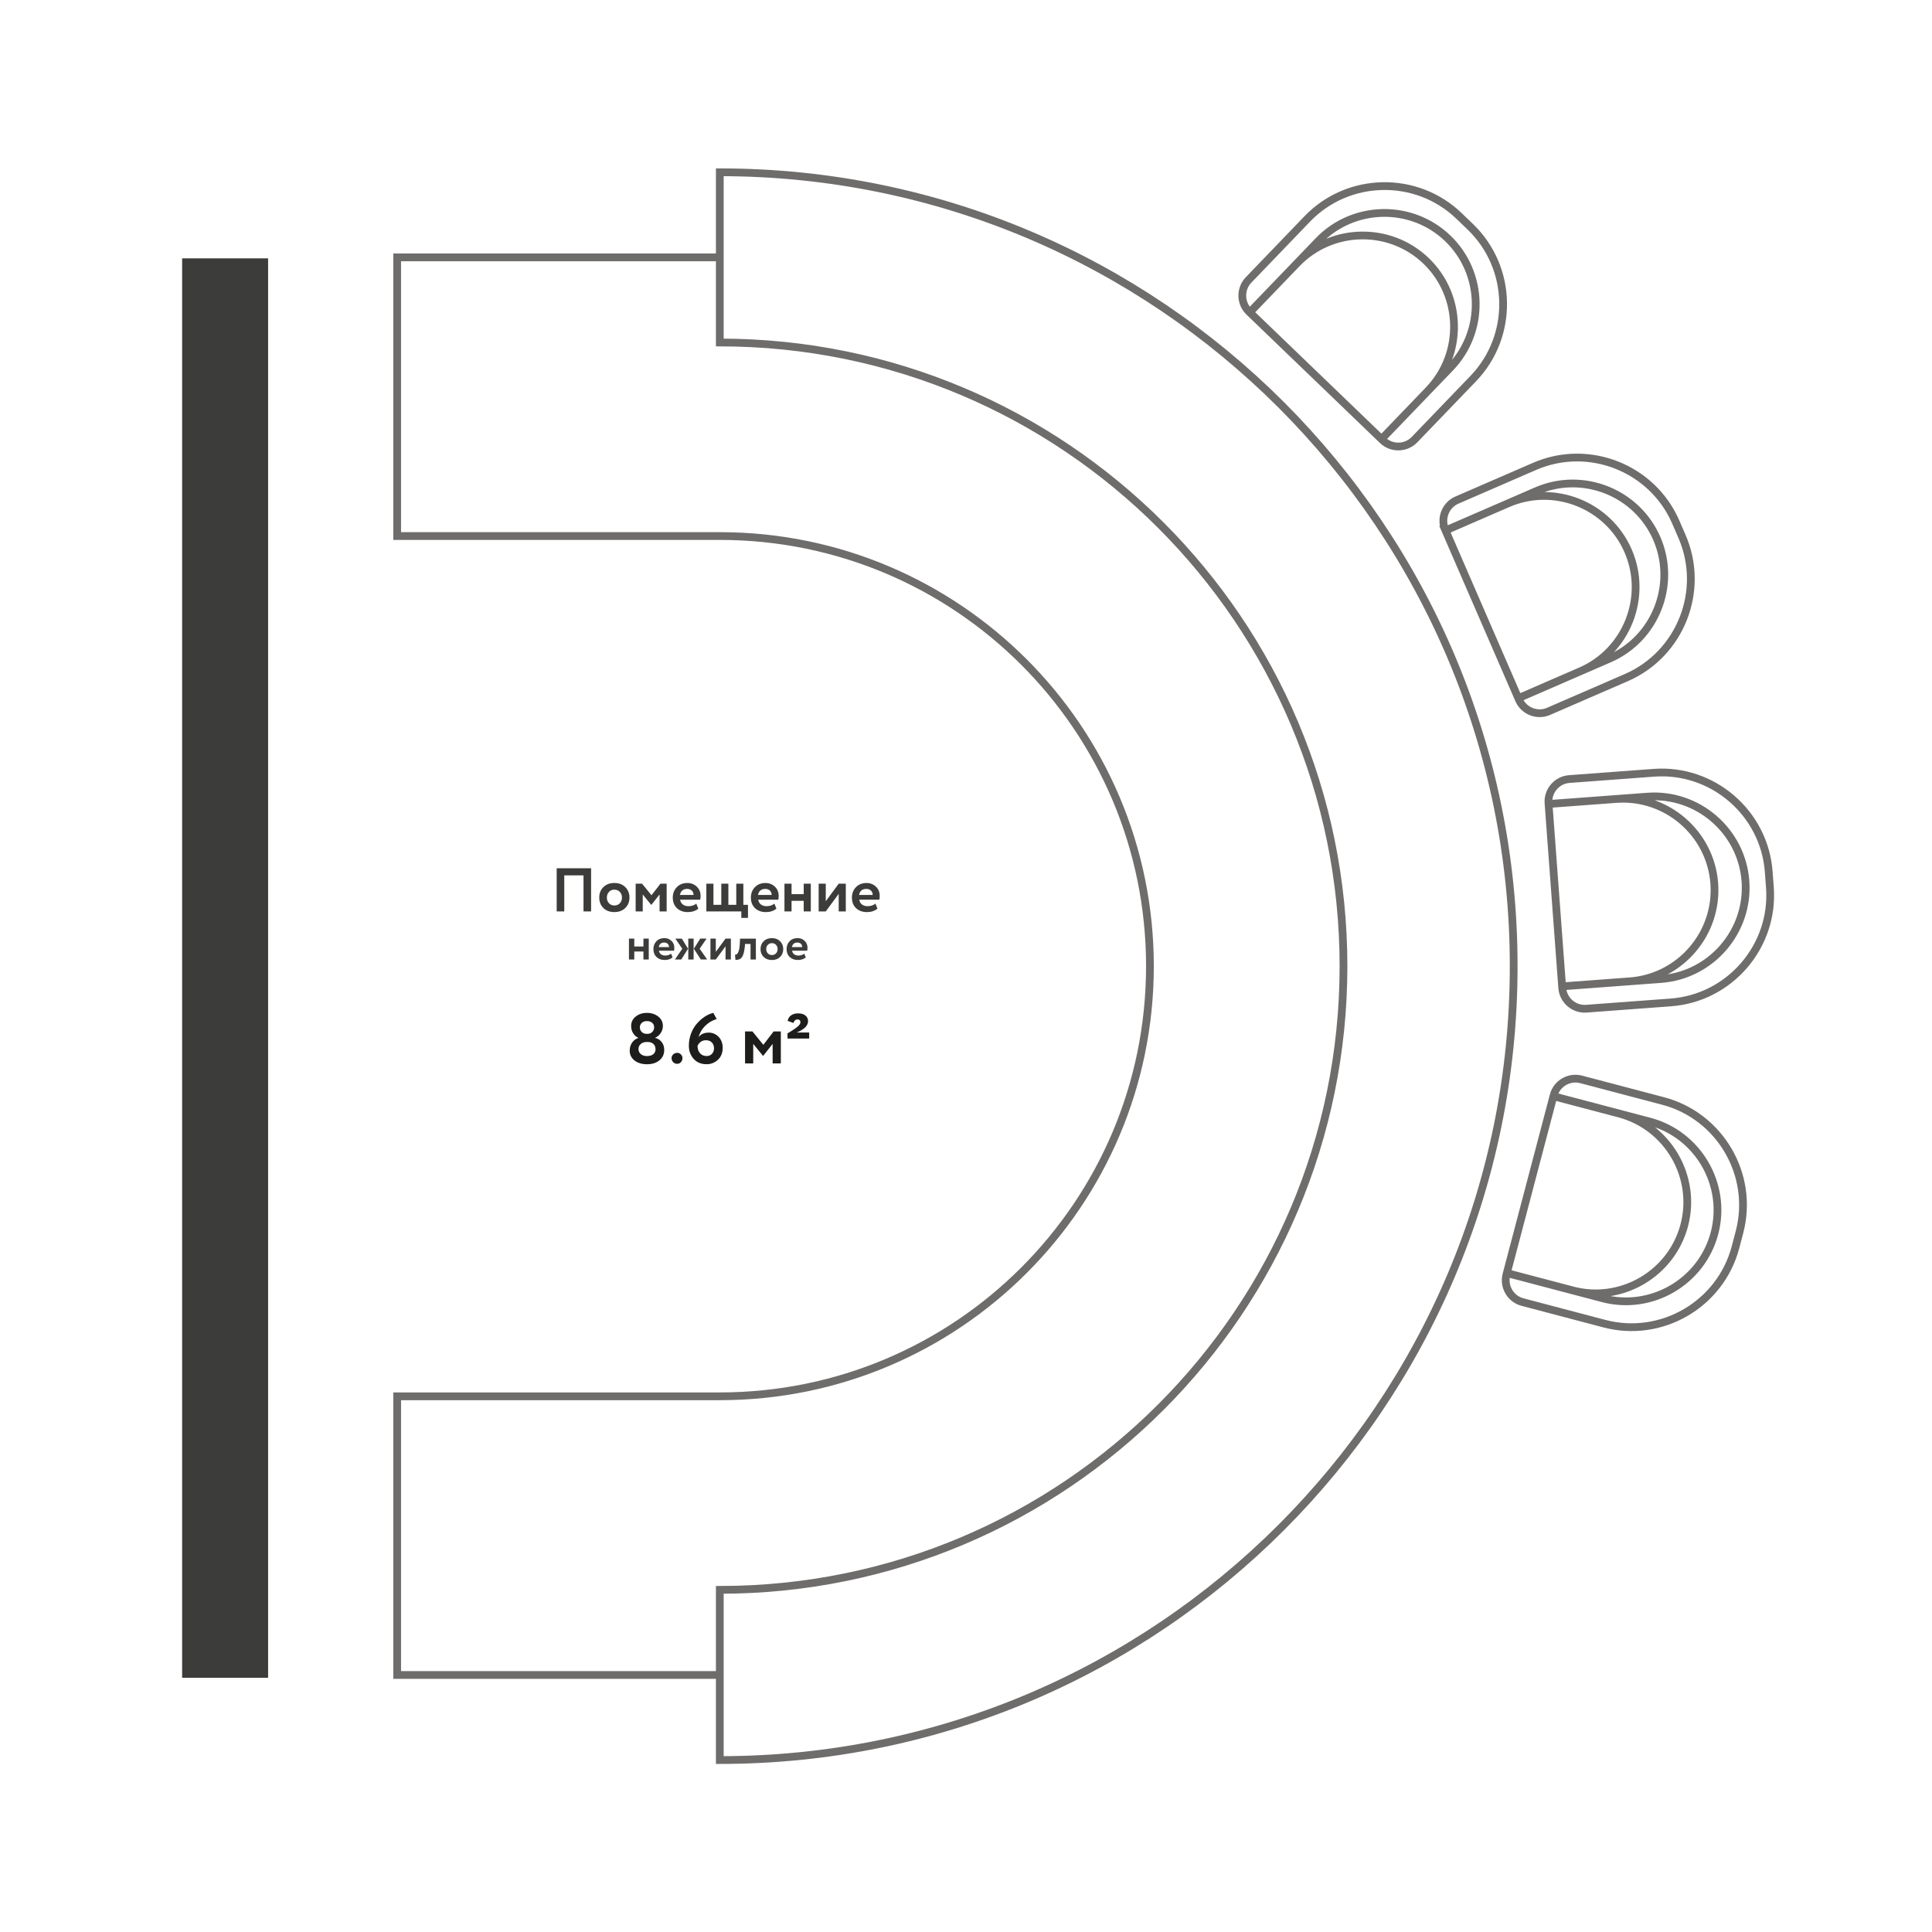 <?xml version="1.0" encoding="UTF-8"?> <svg xmlns="http://www.w3.org/2000/svg" width="249" height="249" viewBox="0 0 249 249" fill="none"> <path d="M34.554 33.297H23.472V216.239H34.554V33.297Z" fill="#3C3C3B"></path> <path d="M202.676 166.307C208.943 167.958 215.422 164.181 217.073 157.914C218.723 151.647 214.946 145.168 208.679 143.517M194.206 164.074L206.57 167.33C212.837 168.981 219.316 165.204 220.967 158.937C222.618 152.67 218.84 146.192 212.573 144.541L200.209 141.284M210.061 126.477C216.525 125.996 221.42 120.317 220.939 113.853C220.459 107.39 214.779 102.495 208.316 102.975M201.327 127.124L214.077 126.176C220.541 125.695 225.436 120.016 224.956 113.552C224.475 107.088 218.796 102.193 212.332 102.674L199.581 103.62M203.717 86.5C209.663 83.92 212.414 76.944 209.835 71.001C207.255 65.055 200.279 62.303 194.335 64.883M195.682 89.988L207.412 84.896C213.358 82.317 216.109 75.34 213.53 69.397C210.95 63.451 203.974 60.7 198.03 63.279L186.301 68.371M184.122 50.285C188.616 45.614 188.469 38.117 183.801 33.625C179.13 29.131 171.633 29.278 167.141 33.947M178.052 56.597L186.916 47.382C191.41 42.711 191.263 35.214 186.594 30.722C181.923 26.228 174.426 26.375 169.935 31.043L161.071 40.258M92.769 33.172H51.189V69.086H92.769C123.387 69.086 148.206 93.907 148.206 124.522C148.206 155.138 123.385 179.959 92.769 179.959H51.189V215.873H92.769M200.236 141.182L194.154 164.268C193.748 165.812 194.676 167.408 196.22 167.813L206.782 170.597C214.135 172.534 221.736 168.102 223.673 160.75L224.189 158.788C226.126 151.435 221.694 143.834 214.341 141.897L203.779 139.113C202.236 138.707 200.64 139.636 200.234 141.179L200.236 141.182ZM199.574 103.516L201.342 127.323C201.461 128.914 202.861 130.122 204.452 130.003L215.345 129.193C222.929 128.631 228.673 121.965 228.108 114.381L227.958 112.359C227.396 104.775 220.73 99.031 213.146 99.597L202.253 100.406C200.66 100.523 199.454 101.925 199.574 103.516ZM186.258 68.274L195.765 90.175C196.399 91.639 198.117 92.319 199.584 91.681L209.603 87.332C216.58 84.304 219.809 76.12 216.781 69.143L215.975 67.283C212.947 60.307 204.763 57.077 197.786 60.105L187.767 64.455C186.303 65.09 185.623 66.81 186.261 68.274H186.258ZM160.996 40.186L178.201 56.739C179.351 57.847 181.199 57.809 182.307 56.659L189.881 48.786C195.152 43.306 194.983 34.509 189.503 29.236L188.041 27.829C182.561 22.558 173.764 22.727 168.491 28.207L160.917 36.08C159.809 37.231 159.846 39.078 160.996 40.186ZM92.769 22.204C149.279 22.204 195.087 68.013 195.087 124.522C195.087 181.032 149.279 226.84 92.769 226.84V204.905C137.163 204.905 173.152 168.916 173.152 124.522C173.152 80.128 137.163 44.14 92.769 44.14V22.204Z" stroke="#6F6C6C" stroke-miterlimit="22.93"></path> <path d="M76.18 117.466H75.204V112.818H72.724V117.466H71.748V111.904H76.18V117.466Z" fill="#3C3C3B"></path> <path d="M78.493 114.946C78.308 115.138 78.214 115.38 78.214 115.678C78.214 115.977 78.306 116.221 78.488 116.413C78.669 116.607 78.901 116.702 79.182 116.702C79.464 116.702 79.703 116.607 79.884 116.415C80.066 116.224 80.158 115.977 80.158 115.676C80.158 115.375 80.066 115.136 79.879 114.944C79.695 114.752 79.461 114.658 79.18 114.658C78.898 114.658 78.674 114.752 78.488 114.944M77.766 117.026C77.409 116.669 77.233 116.221 77.233 115.676C77.233 115.131 77.409 114.683 77.766 114.334C78.121 113.978 78.592 113.801 79.18 113.801C79.767 113.801 80.23 113.978 80.587 114.334C80.948 114.683 81.127 115.131 81.127 115.676C81.127 116.221 80.948 116.667 80.587 117.026C80.225 117.374 79.757 117.551 79.18 117.551C78.602 117.551 78.121 117.377 77.766 117.026Z" fill="#3C3C3B"></path> <path d="M82.837 117.466H81.924V113.891H82.75L83.965 115.385L85.118 113.891H85.92V117.466H85.006V115.28L83.95 116.615H83.925L82.837 115.28V117.466Z" fill="#3C3C3B"></path> <path d="M88.567 114.565C88.046 114.565 87.735 114.824 87.628 115.345H89.383C89.388 115.118 89.316 114.931 89.164 114.785C89.012 114.638 88.813 114.565 88.564 114.565M89.739 116.465L90.001 117.108C89.645 117.404 89.192 117.553 88.634 117.553C88.076 117.553 87.596 117.382 87.234 117.038C86.886 116.699 86.709 116.246 86.709 115.678C86.709 115.148 86.881 114.705 87.225 114.344C87.568 113.983 88.026 113.804 88.599 113.804C89.07 113.804 89.47 113.96 89.799 114.272C90.128 114.585 90.292 114.981 90.292 115.464C90.292 115.676 90.275 115.84 90.237 115.957H87.655C87.693 116.216 87.807 116.42 88.001 116.57C88.195 116.719 88.437 116.791 88.728 116.791C89.127 116.791 89.463 116.682 89.737 116.465H89.739Z" fill="#3C3C3B"></path> <path d="M95.543 117.466H91.036V113.891H91.95V116.615H92.961V113.891H93.875V116.615H94.891V113.891H95.804V116.615H96.4V118.3H95.543V117.466Z" fill="#3C3C3B"></path> <path d="M98.633 114.565C98.115 114.565 97.801 114.824 97.694 115.345H99.45C99.455 115.118 99.382 114.931 99.231 114.785C99.079 114.638 98.879 114.565 98.63 114.565M99.806 116.465L100.067 117.108C99.711 117.404 99.258 117.553 98.7 117.553C98.142 117.553 97.662 117.382 97.301 117.038C96.952 116.699 96.775 116.246 96.775 115.678C96.775 115.148 96.947 114.705 97.291 114.344C97.635 113.983 98.093 113.804 98.665 113.804C99.136 113.804 99.537 113.96 99.865 114.272C100.194 114.585 100.358 114.981 100.358 115.464C100.358 115.676 100.341 115.84 100.304 115.957H97.722C97.759 116.216 97.874 116.42 98.068 116.57C98.262 116.719 98.504 116.791 98.795 116.791C99.193 116.791 99.529 116.682 99.803 116.465H99.806Z" fill="#3C3C3B"></path> <path d="M104.497 117.466H103.583V116.099H102.017V117.466H101.103V113.891H102.017V115.24H103.583V113.891H104.497V117.466Z" fill="#3C3C3B"></path> <path d="M108.094 115.2L106.426 117.466H105.512V113.891H106.426V116.154L108.094 113.891H109.008V117.466H108.094V115.2Z" fill="#3C3C3B"></path> <path d="M111.655 114.565C111.137 114.565 110.823 114.824 110.716 115.345H112.472C112.477 115.118 112.404 114.931 112.252 114.785C112.101 114.638 111.901 114.565 111.652 114.565M112.828 116.465L113.089 117.108C112.733 117.404 112.28 117.553 111.722 117.553C111.164 117.553 110.684 117.382 110.323 117.038C109.974 116.699 109.797 116.246 109.797 115.678C109.797 115.148 109.969 114.705 110.313 114.344C110.656 113.983 111.115 113.804 111.687 113.804C112.158 113.804 112.559 113.96 112.887 114.272C113.216 114.585 113.38 114.981 113.38 115.464C113.38 115.676 113.363 115.84 113.326 115.957H110.744C110.781 116.216 110.896 116.42 111.09 116.57C111.284 116.719 111.525 116.791 111.817 116.791C112.215 116.791 112.551 116.682 112.825 116.465H112.828Z" fill="#3C3C3B"></path> <path d="M83.614 123.661H82.927V122.633H81.747V123.661H81.06V120.969H81.747V121.988H82.927V120.969H83.614V123.661Z" fill="#3C3C3B"></path> <path d="M85.603 121.477C85.213 121.477 84.978 121.672 84.899 122.062H86.221C86.226 121.891 86.171 121.751 86.057 121.642C85.942 121.532 85.793 121.477 85.606 121.477M86.49 122.907L86.687 123.392C86.42 123.616 86.077 123.726 85.658 123.726C85.24 123.726 84.876 123.596 84.605 123.337C84.341 123.083 84.212 122.742 84.212 122.314C84.212 121.916 84.341 121.579 84.6 121.311C84.859 121.039 85.205 120.905 85.633 120.905C85.987 120.905 86.288 121.022 86.537 121.258C86.784 121.492 86.908 121.794 86.908 122.155C86.908 122.314 86.893 122.438 86.866 122.526H84.924C84.951 122.72 85.038 122.874 85.183 122.986C85.327 123.098 85.511 123.153 85.731 123.153C86.029 123.153 86.283 123.071 86.49 122.909V122.907Z" fill="#3C3C3B"></path> <path d="M86.985 123.661L87.936 122.274L87.04 120.972H87.877L88.678 122.274L87.805 123.661H86.985ZM89.395 123.661H88.708V120.969H89.395V123.661ZM90.249 120.969H91.064L90.172 122.272L91.136 123.658H90.322L89.425 122.272L90.249 120.969Z" fill="#3C3C3B"></path> <path d="M93.509 121.958L92.254 123.661H91.564V120.969H92.254V122.675L93.509 120.969H94.196V123.661H93.509V121.958Z" fill="#3C3C3B"></path> <path d="M97.418 123.661H96.731V121.659H96.019L96.001 121.945C95.949 122.431 95.874 122.802 95.777 123.058C95.68 123.312 95.555 123.487 95.406 123.576C95.257 123.666 95.05 123.713 94.786 123.716L94.726 123.046C94.814 123.051 94.896 123.026 94.97 122.974C95.058 122.909 95.135 122.777 95.204 122.573C95.272 122.369 95.316 122.115 95.336 121.809L95.379 120.972H97.418V123.663V123.661Z" fill="#3C3C3B"></path> <path d="M98.962 121.766C98.822 121.911 98.752 122.092 98.752 122.316C98.752 122.54 98.822 122.725 98.959 122.869C99.096 123.014 99.27 123.088 99.482 123.088C99.694 123.088 99.873 123.016 100.012 122.874C100.149 122.73 100.219 122.545 100.219 122.319C100.219 122.092 100.149 121.913 100.01 121.769C99.87 121.624 99.696 121.554 99.484 121.554C99.273 121.554 99.103 121.627 98.964 121.769M98.419 123.335C98.152 123.068 98.018 122.73 98.018 122.319C98.018 121.908 98.152 121.572 98.419 121.308C98.685 121.042 99.041 120.907 99.482 120.907C99.923 120.907 100.274 121.042 100.54 121.308C100.812 121.572 100.946 121.908 100.946 122.319C100.946 122.73 100.812 123.063 100.54 123.335C100.269 123.599 99.915 123.728 99.482 123.728C99.049 123.728 98.685 123.596 98.419 123.335Z" fill="#3C3C3B"></path> <path d="M102.769 121.477C102.378 121.477 102.144 121.672 102.064 122.062H103.386C103.391 121.891 103.336 121.751 103.222 121.642C103.107 121.532 102.958 121.477 102.771 121.477M103.655 122.907L103.852 123.392C103.585 123.616 103.242 123.726 102.823 123.726C102.405 123.726 102.041 123.596 101.77 123.337C101.506 123.083 101.377 122.742 101.377 122.314C101.377 121.916 101.506 121.579 101.765 121.311C102.024 121.039 102.37 120.905 102.798 120.905C103.152 120.905 103.453 121.022 103.702 121.258C103.951 121.495 104.073 121.794 104.073 122.155C104.073 122.314 104.058 122.438 104.031 122.526H102.089C102.116 122.72 102.203 122.874 102.348 122.986C102.492 123.098 102.676 123.153 102.896 123.153C103.194 123.153 103.448 123.071 103.655 122.909V122.907Z" fill="#3C3C3B"></path> <path d="M81.162 135.401C81.162 135.01 81.261 134.669 81.463 134.377C81.665 134.086 81.931 133.887 82.26 133.777V133.75C81.991 133.633 81.772 133.439 81.6 133.167C81.428 132.896 81.343 132.582 81.343 132.228C81.343 131.733 81.54 131.33 81.931 131.018C82.322 130.7 82.805 130.543 83.38 130.543C83.955 130.543 84.446 130.702 84.837 131.018C85.235 131.33 85.432 131.733 85.432 132.228C85.432 132.552 85.342 132.853 85.16 133.132C84.981 133.411 84.74 133.613 84.441 133.742V133.77C84.777 133.842 85.056 134.019 85.275 134.298C85.494 134.576 85.606 134.913 85.606 135.311C85.606 135.886 85.394 136.337 84.974 136.668C84.565 136.999 84.035 137.163 83.388 137.163C82.74 137.163 82.207 137.004 81.792 136.688C81.371 136.364 81.159 135.936 81.159 135.406M83.48 134.295H83.323C83.037 134.295 82.79 134.38 82.588 134.547C82.387 134.716 82.287 134.932 82.287 135.201C82.287 135.47 82.387 135.682 82.586 135.851C82.785 136.023 83.049 136.108 83.378 136.108C83.739 136.108 84.015 136.025 84.207 135.861C84.398 135.697 84.493 135.475 84.486 135.201C84.481 134.92 84.383 134.698 84.202 134.537C84.017 134.375 83.776 134.293 83.477 134.293L83.48 134.295ZM83.305 133.242H83.48C83.711 133.242 83.908 133.16 84.067 132.998C84.227 132.836 84.306 132.642 84.306 132.415C84.306 132.159 84.222 131.96 84.05 131.815C83.878 131.671 83.651 131.599 83.373 131.599C83.094 131.599 82.877 131.676 82.713 131.828C82.549 131.979 82.466 132.176 82.466 132.415C82.466 132.654 82.549 132.836 82.71 132.998C82.872 133.16 83.071 133.242 83.31 133.242H83.305Z" fill="#1D1D1B"></path> <path d="M86.552 136.372C86.552 136.195 86.622 136.038 86.759 135.899C86.896 135.762 87.073 135.692 87.287 135.692C87.471 135.692 87.628 135.762 87.76 135.899C87.892 136.035 87.957 136.192 87.957 136.372C87.957 136.573 87.892 136.745 87.76 136.89C87.628 137.034 87.471 137.106 87.287 137.106C87.073 137.106 86.896 137.034 86.759 136.89C86.622 136.745 86.552 136.573 86.552 136.372Z" fill="#1D1D1B"></path> <path d="M89.899 134.795C89.899 135.181 90.003 135.495 90.215 135.739C90.426 135.983 90.715 136.105 91.081 136.105C91.355 136.105 91.582 136.011 91.758 135.821C91.935 135.632 92.025 135.401 92.025 135.124C92.025 134.813 91.933 134.559 91.751 134.362C91.567 134.166 91.313 134.068 90.989 134.068C90.494 134.068 90.13 134.31 89.899 134.793M88.781 134.783C88.781 134.233 88.875 133.705 89.064 133.202C89.254 132.697 89.51 132.266 89.834 131.905C90.469 131.19 91.168 130.735 91.933 130.538L92.364 131.335C91.801 131.506 91.31 131.795 90.892 132.206C90.474 132.614 90.185 133.107 90.026 133.683C90.312 133.284 90.753 133.087 91.345 133.087C91.846 133.087 92.271 133.272 92.62 133.638C92.969 134.004 93.143 134.474 93.143 135.049C93.143 135.692 92.936 136.205 92.52 136.591C92.105 136.969 91.622 137.158 91.071 137.158C90.369 137.158 89.811 136.929 89.403 136.471C88.987 136.006 88.781 135.445 88.781 134.786V134.783Z" fill="#1D1D1B"></path> <path d="M97.077 137.059H96.024V132.933H96.977L98.379 134.659L99.709 132.933H100.635V137.059H99.579V134.539L98.362 136.078H98.334L97.077 134.539V137.059Z" fill="#1D1D1B"></path> <path d="M104.292 133.852H101.496V133.182C102.218 132.754 102.681 132.438 102.891 132.228C103.075 132.052 103.164 131.89 103.164 131.743C103.164 131.633 103.13 131.546 103.06 131.482C102.99 131.417 102.893 131.384 102.771 131.384C102.649 131.384 102.539 131.429 102.445 131.521C102.35 131.613 102.293 131.721 102.276 131.843L101.514 131.576C101.563 131.277 101.708 131.041 101.949 130.867C102.191 130.692 102.495 130.605 102.861 130.605C103.264 130.605 103.578 130.697 103.804 130.879C104.031 131.063 104.143 131.31 104.143 131.621C104.143 132.184 103.657 132.667 102.686 133.07H104.29V133.849L104.292 133.852Z" fill="#1D1D1B"></path> </svg> 
